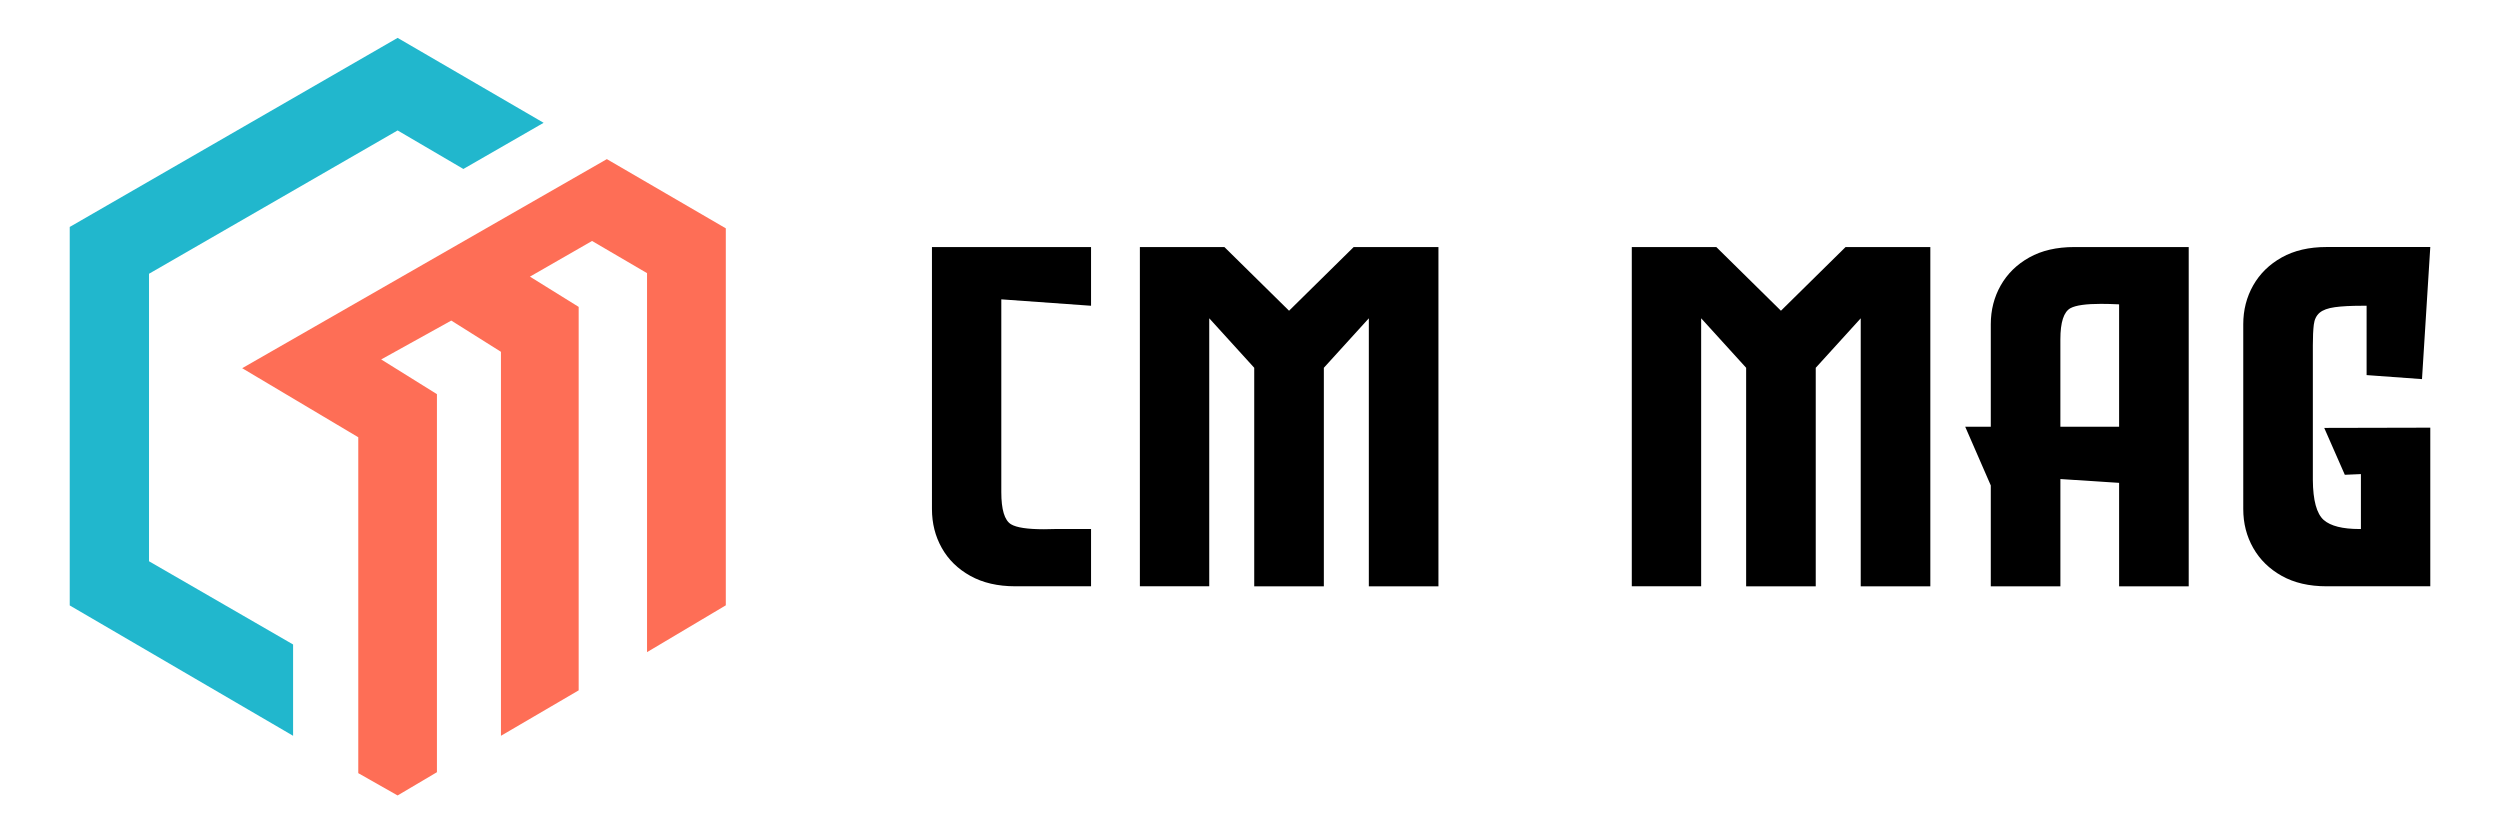 <?xml version="1.0" encoding="utf-8"?>
<!-- Generator: Adobe Illustrator 16.0.0, SVG Export Plug-In . SVG Version: 6.00 Build 0)  -->
<!DOCTYPE svg PUBLIC "-//W3C//DTD SVG 1.1//EN" "http://www.w3.org/Graphics/SVG/1.1/DTD/svg11.dtd">
<svg version="1.1" id="Calque_1" xmlns="http://www.w3.org/2000/svg" xmlns:xlink="http://www.w3.org/1999/xlink" x="0px" y="0px"
	 width="165px" height="55px" viewBox="0 0 165 55" enable-background="new 0 0 165 55" xml:space="preserve">
<g>
	<g>
		<path d="M66.102,19.758h-0.016v12.719c0,1.156,0.213,1.865,0.641,2.125c0.364,0.219,1.088,0.328,2.172,0.328
			c0.25,0,0.521-0.005,0.813-0.016h2.297v3.781h-5c-1.156,0-2.146-0.229-2.969-0.688c-0.823-0.458-1.451-1.072-1.883-1.844
			c-0.433-0.771-0.648-1.625-0.648-2.563V16.305h10.5v3.875L66.102,19.758z"/>
		<path d="M89.343,16.305h5.594v22.391h-4.594V21.008l-2.969,3.266v14.422h-4.595V24.273l-2.969-3.266v17.688h-4.578V16.305h5.578
			l4.267,4.203L89.343,16.305z"/>
		<path d="M121.808,16.305h5.594v22.391h-4.594V21.008l-2.969,3.266v14.422h-4.594V24.273l-2.969-3.266v17.688h-4.578V16.305h5.578
			l4.266,4.203L121.808,16.305z"/>
		<path d="M136.908,16.305h7.547v22.391h-4.594v-6.828l-3.859-0.25h-0.016v7.078h-4.594v-6.656l-1.688-3.875h1.688v-6.766
			c0-0.938,0.219-1.791,0.656-2.563c0.438-0.771,1.064-1.385,1.883-1.844C134.749,16.534,135.741,16.305,136.908,16.305z
			 M135.986,28.164h3.875v-8.078h-0.016c-0.438-0.021-0.834-0.031-1.188-0.031c-0.979,0-1.646,0.094-2,0.281
			c-0.448,0.24-0.672,0.928-0.672,2.063V28.164z"/>
		<path d="M154.758,31.336l-1.359-3.094l7-0.016v10.469h-6.844c-1.156,0-2.144-0.229-2.961-0.688
			c-0.818-0.458-1.445-1.072-1.883-1.844c-0.438-0.771-0.656-1.625-0.656-2.563V21.398c0-0.938,0.219-1.791,0.656-2.563
			c0.438-0.771,1.064-1.385,1.883-1.844c0.817-0.458,1.805-0.688,2.961-0.688h6.844l-0.547,8.719l-3.656-0.266V20.18h-0.313
			c-0.729,0-1.323,0.031-1.781,0.094c-0.459,0.063-0.795,0.186-1.008,0.367c-0.214,0.183-0.342,0.445-0.383,0.789
			c-0.042,0.344-0.063,0.797-0.063,1.359v8.891c0.01,1.344,0.25,2.225,0.719,2.641c0.458,0.396,1.244,0.594,2.359,0.594h0.094
			v-3.625L154.758,31.336z"/>
	</g>
	<g>
		<polygon fill="#21B7CD" points="35.879,8.105 30.583,11.152 26.242,8.609 9.835,18.068 9.835,37.043 19.344,42.536 19.344,48.562 
			4.602,39.958 4.602,14.979 26.242,2.5 		"/>
		<polygon fill="#FE6E56" points="40.052,10.502 15.984,24.301 23.646,28.859 23.646,51.028 26.242,52.5 28.838,50.965 
			28.838,26.014 25.159,23.723 29.784,21.158 33.063,23.219 33.063,48.562 38.192,45.563 38.192,20.255 34.976,18.258 
			39.075,15.904 42.704,18.027 42.704,43.041 47.903,39.951 47.903,15.07 		"/>
	</g>
</g>
</svg>
